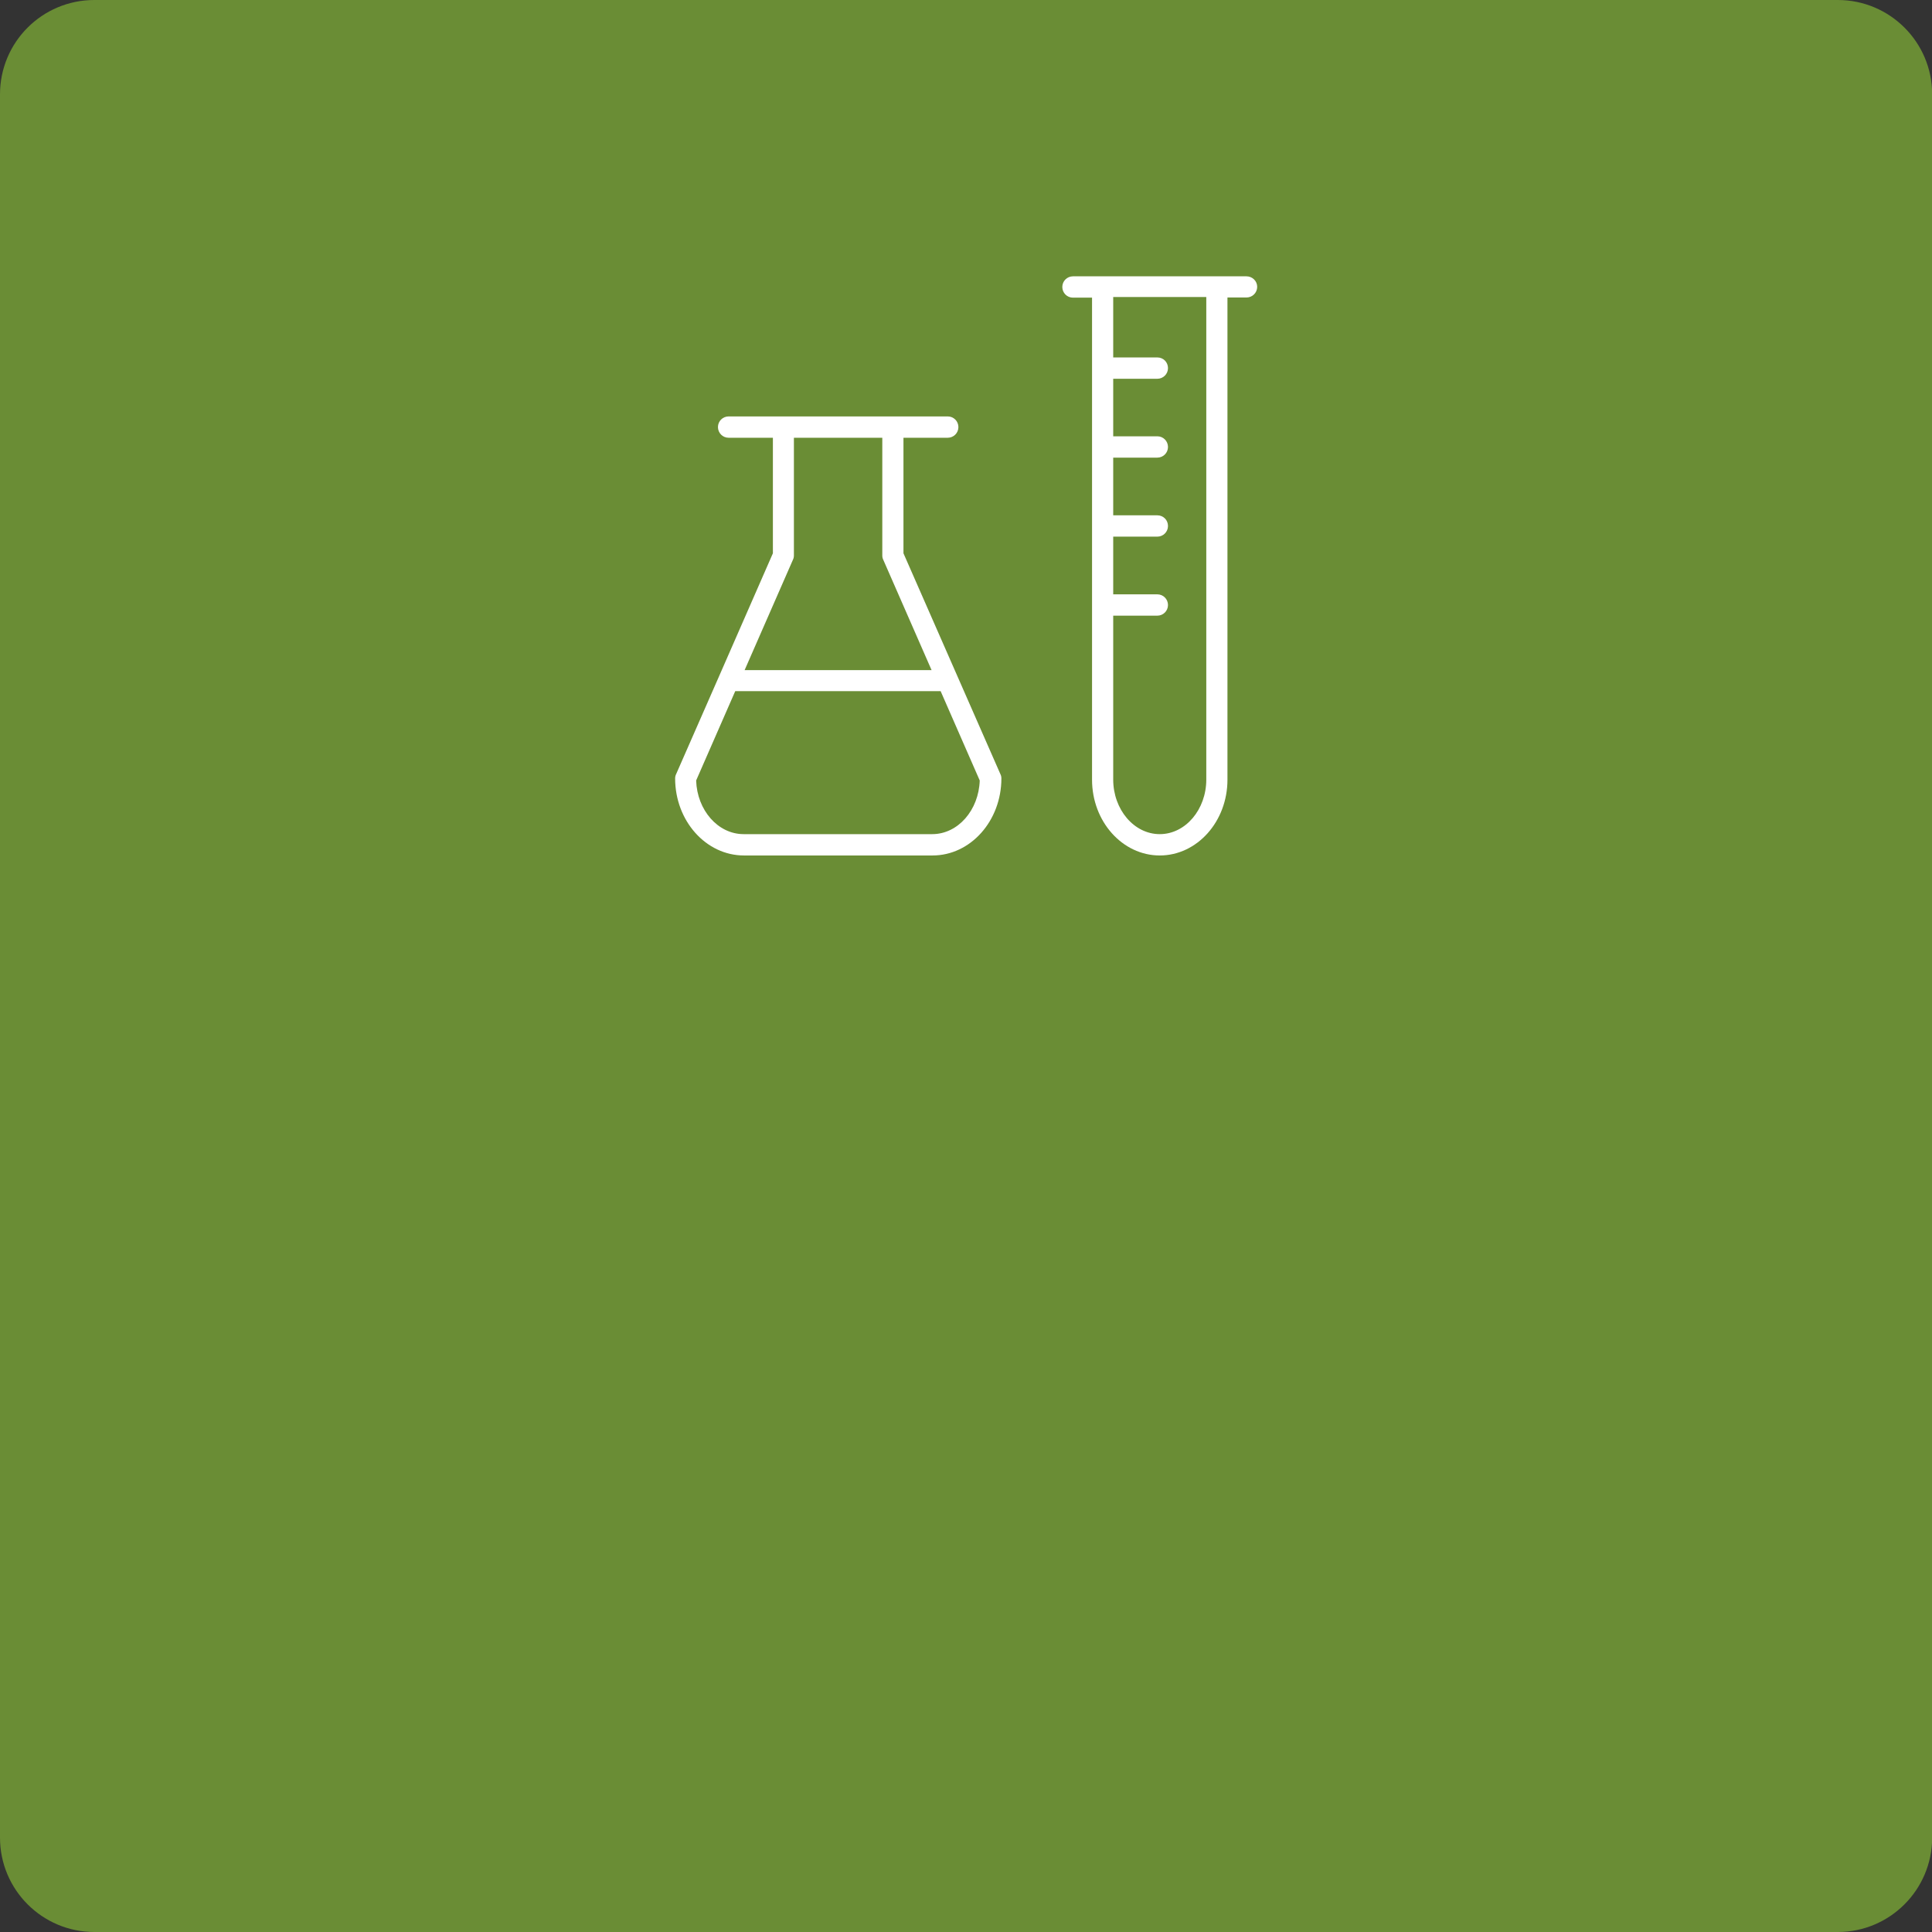 <?xml version="1.0" encoding="UTF-8"?> <!-- Generator: Adobe Illustrator 28.1.0, SVG Export Plug-In . SVG Version: 6.00 Build 0) --> <svg xmlns="http://www.w3.org/2000/svg" xmlns:xlink="http://www.w3.org/1999/xlink" x="0px" y="0px" viewBox="0 0 1195.6 1195.6" xml:space="preserve"><rect x="0" y="0" width="1195.6" height="1195.6" fill="#333333" stroke="none"/> <g id="Layer_1"> <path fill="#6A8D35" d="M1137.3,1195.6H58.4c-32.2,0-58.4-26.1-58.4-58.4V58.4C0,26.1,26.1,0,58.4,0h1078.9 c32.2,0,58.4,26.1,58.4,58.4v1078.9C1195.6,1169.5,1169.5,1195.6,1137.3,1195.6z"></path> <g> <g> <g> <path fill="#FFFFFF" d="M559.1,342.4v-71.5h27.4c3.6,0,6.6-2.9,6.6-6.6c0-3.6-2.9-6.6-6.6-6.6h-33.9h-67.8h-33.9 c-3.6,0-6.6,2.9-6.6,6.6c0,3.6,2.9,6.6,6.6,6.6h27.4v71.5l-33.4,76.3c0,0,0,0,0,0l-26.5,60.4c-0.4,0.8-0.6,1.7-0.6,2.6 c0,26.3,19.1,47.7,42.6,47.7h116.7c23.5,0,42.6-21.4,42.6-47.7c0-0.9-0.2-1.8-0.6-2.6L559.1,342.4z M490.7,346.4 c0.4-0.8,0.6-1.7,0.6-2.6v-72.9h54.7v72.9c0,0.9,0.2,1.8,0.6,2.6l29.9,68.3H460.8L490.7,346.4z M576.9,516.2H460.2 c-15.9,0-28.8-14.8-29.4-33.2l24.2-55.3h127.1l24.2,55.3C605.7,501.4,592.8,516.2,576.9,516.2z"></path> <path fill="#FFFFFF" d="M771.4,171H664c-3.6,0-6.6,2.9-6.6,6.6c0,3.6,2.9,6.6,6.6,6.6h11.8v298.3c0,25.9,18.8,46.9,41.9,46.9 c23.1,0,41.9-21,41.9-46.9V184.1h11.8c3.6,0,6.6-2.9,6.6-6.6C778,173.9,775,171,771.4,171z M746.5,482.4 c0,18.6-12.9,33.8-28.8,33.8c-15.9,0-28.8-15.2-28.8-33.8V381h27.3c3.6,0,6.6-2.9,6.6-6.6c0-3.6-2.9-6.6-6.6-6.6h-27.3v-35.7 h27.3c3.6,0,6.6-2.9,6.6-6.6s-2.9-6.6-6.6-6.6h-27.3v-35.7h27.3c3.6,0,6.6-2.9,6.6-6.6c0-3.6-2.9-6.6-6.6-6.6h-27.3v-35.6h27.3 c3.6,0,6.6-2.9,6.6-6.6s-2.9-6.6-6.6-6.6h-27.3v-37.4h57.6L746.5,482.4L746.5,482.4z"></path> </g> </g> </g> </g> <g id="Layer_4"> </g> </svg> 